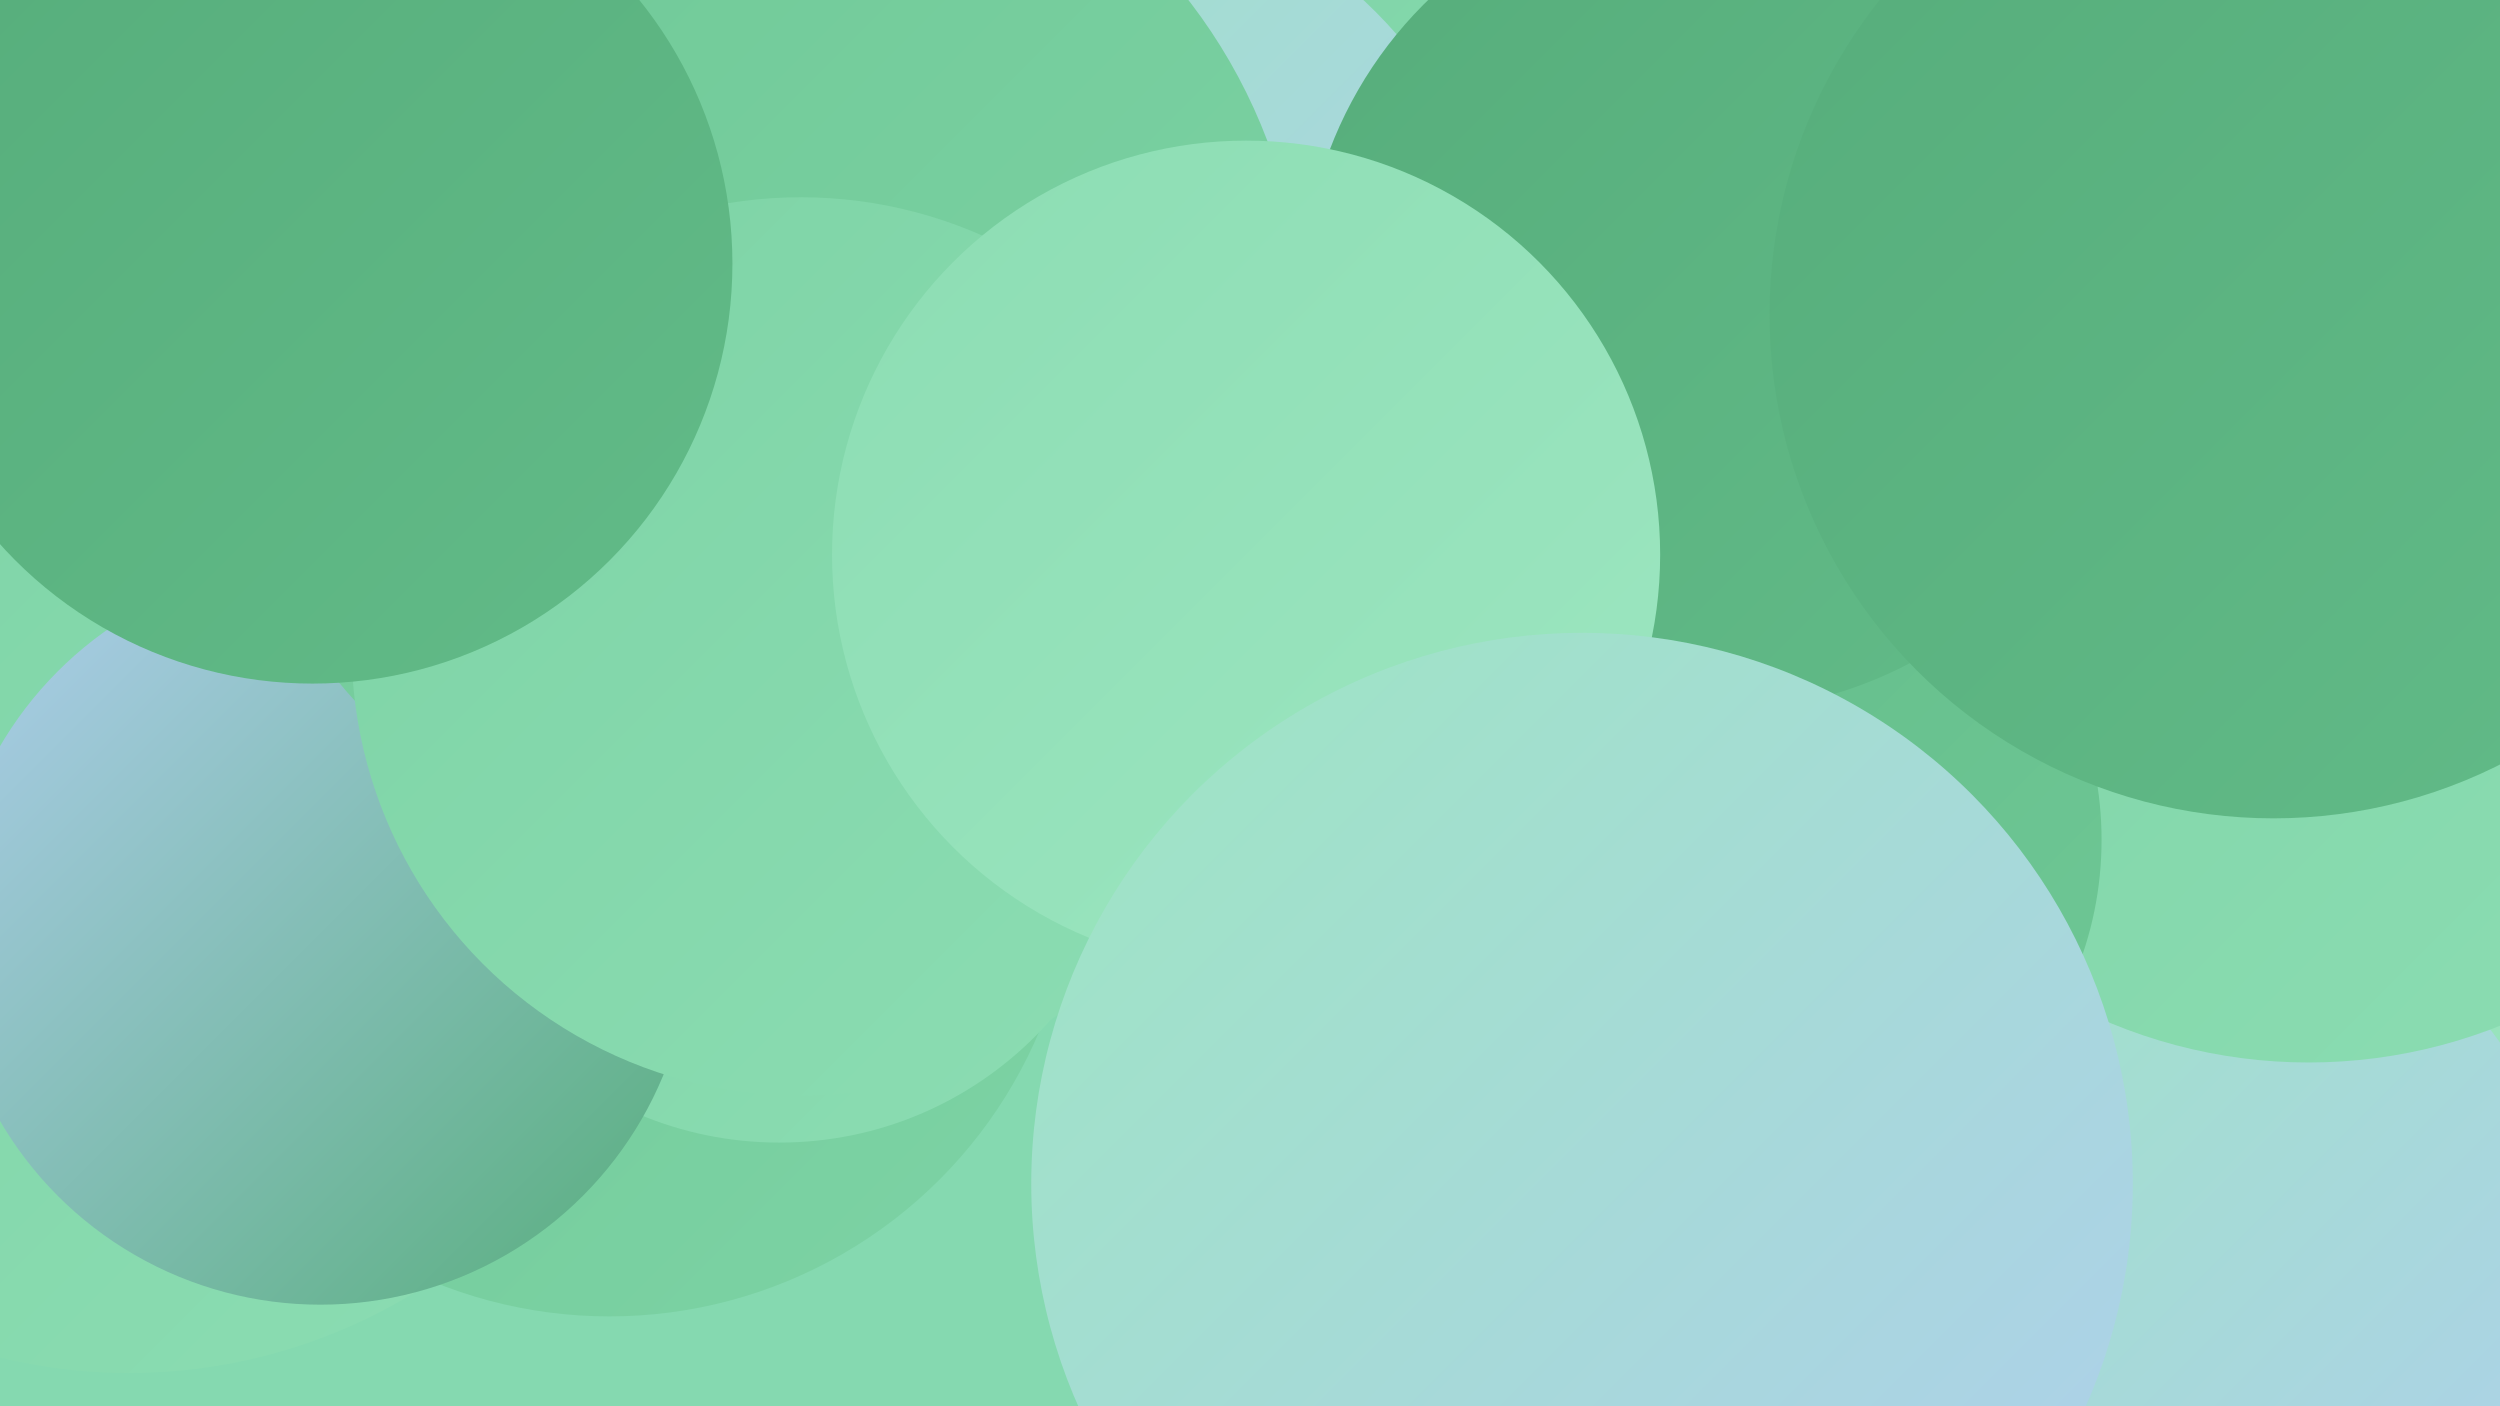 <?xml version="1.0" encoding="UTF-8"?><svg width="1280" height="720" xmlns="http://www.w3.org/2000/svg"><defs><linearGradient id="grad0" x1="0%" y1="0%" x2="100%" y2="100%"><stop offset="0%" style="stop-color:#56ad7b;stop-opacity:1" /><stop offset="100%" style="stop-color:#62bb88;stop-opacity:1" /></linearGradient><linearGradient id="grad1" x1="0%" y1="0%" x2="100%" y2="100%"><stop offset="0%" style="stop-color:#62bb88;stop-opacity:1" /><stop offset="100%" style="stop-color:#6fc896;stop-opacity:1" /></linearGradient><linearGradient id="grad2" x1="0%" y1="0%" x2="100%" y2="100%"><stop offset="0%" style="stop-color:#6fc896;stop-opacity:1" /><stop offset="100%" style="stop-color:#7dd3a5;stop-opacity:1" /></linearGradient><linearGradient id="grad3" x1="0%" y1="0%" x2="100%" y2="100%"><stop offset="0%" style="stop-color:#7dd3a5;stop-opacity:1" /><stop offset="100%" style="stop-color:#8cddb3;stop-opacity:1" /></linearGradient><linearGradient id="grad4" x1="0%" y1="0%" x2="100%" y2="100%"><stop offset="0%" style="stop-color:#8cddb3;stop-opacity:1" /><stop offset="100%" style="stop-color:#9de6c1;stop-opacity:1" /></linearGradient><linearGradient id="grad5" x1="0%" y1="0%" x2="100%" y2="100%"><stop offset="0%" style="stop-color:#9de6c1;stop-opacity:1" /><stop offset="100%" style="stop-color:#afceee;stop-opacity:1" /></linearGradient><linearGradient id="grad6" x1="0%" y1="0%" x2="100%" y2="100%"><stop offset="0%" style="stop-color:#afceee;stop-opacity:1" /><stop offset="100%" style="stop-color:#56ad7b;stop-opacity:1" /></linearGradient></defs><rect width="1280" height="720" fill="#85d9b0" /><circle cx="1254" cy="365" r="261" fill="url(#grad4)" /><circle cx="153" cy="165" r="276" fill="url(#grad6)" /><circle cx="312" cy="435" r="239" fill="url(#grad2)" /><circle cx="66" cy="423" r="280" fill="url(#grad3)" /><circle cx="142" cy="40" r="218" fill="url(#grad2)" /><circle cx="399" cy="400" r="185" fill="url(#grad3)" /><circle cx="1100" cy="662" r="221" fill="url(#grad5)" /><circle cx="1182" cy="279" r="265" fill="url(#grad3)" /><circle cx="164" cy="478" r="190" fill="url(#grad6)" /><circle cx="806" cy="64" r="247" fill="url(#grad3)" /><circle cx="533" cy="177" r="242" fill="url(#grad5)" /><circle cx="388" cy="171" r="279" fill="url(#grad2)" /><circle cx="1022" cy="123" r="205" fill="url(#grad4)" /><circle cx="895" cy="430" r="181" fill="url(#grad1)" /><circle cx="879" cy="152" r="212" fill="url(#grad0)" /><circle cx="410" cy="331" r="230" fill="url(#grad3)" /><circle cx="638" cy="284" r="212" fill="url(#grad4)" /><circle cx="160" cy="135" r="215" fill="url(#grad0)" /><circle cx="1164" cy="161" r="258" fill="url(#grad0)" /><circle cx="810" cy="606" r="282" fill="url(#grad5)" /></svg>